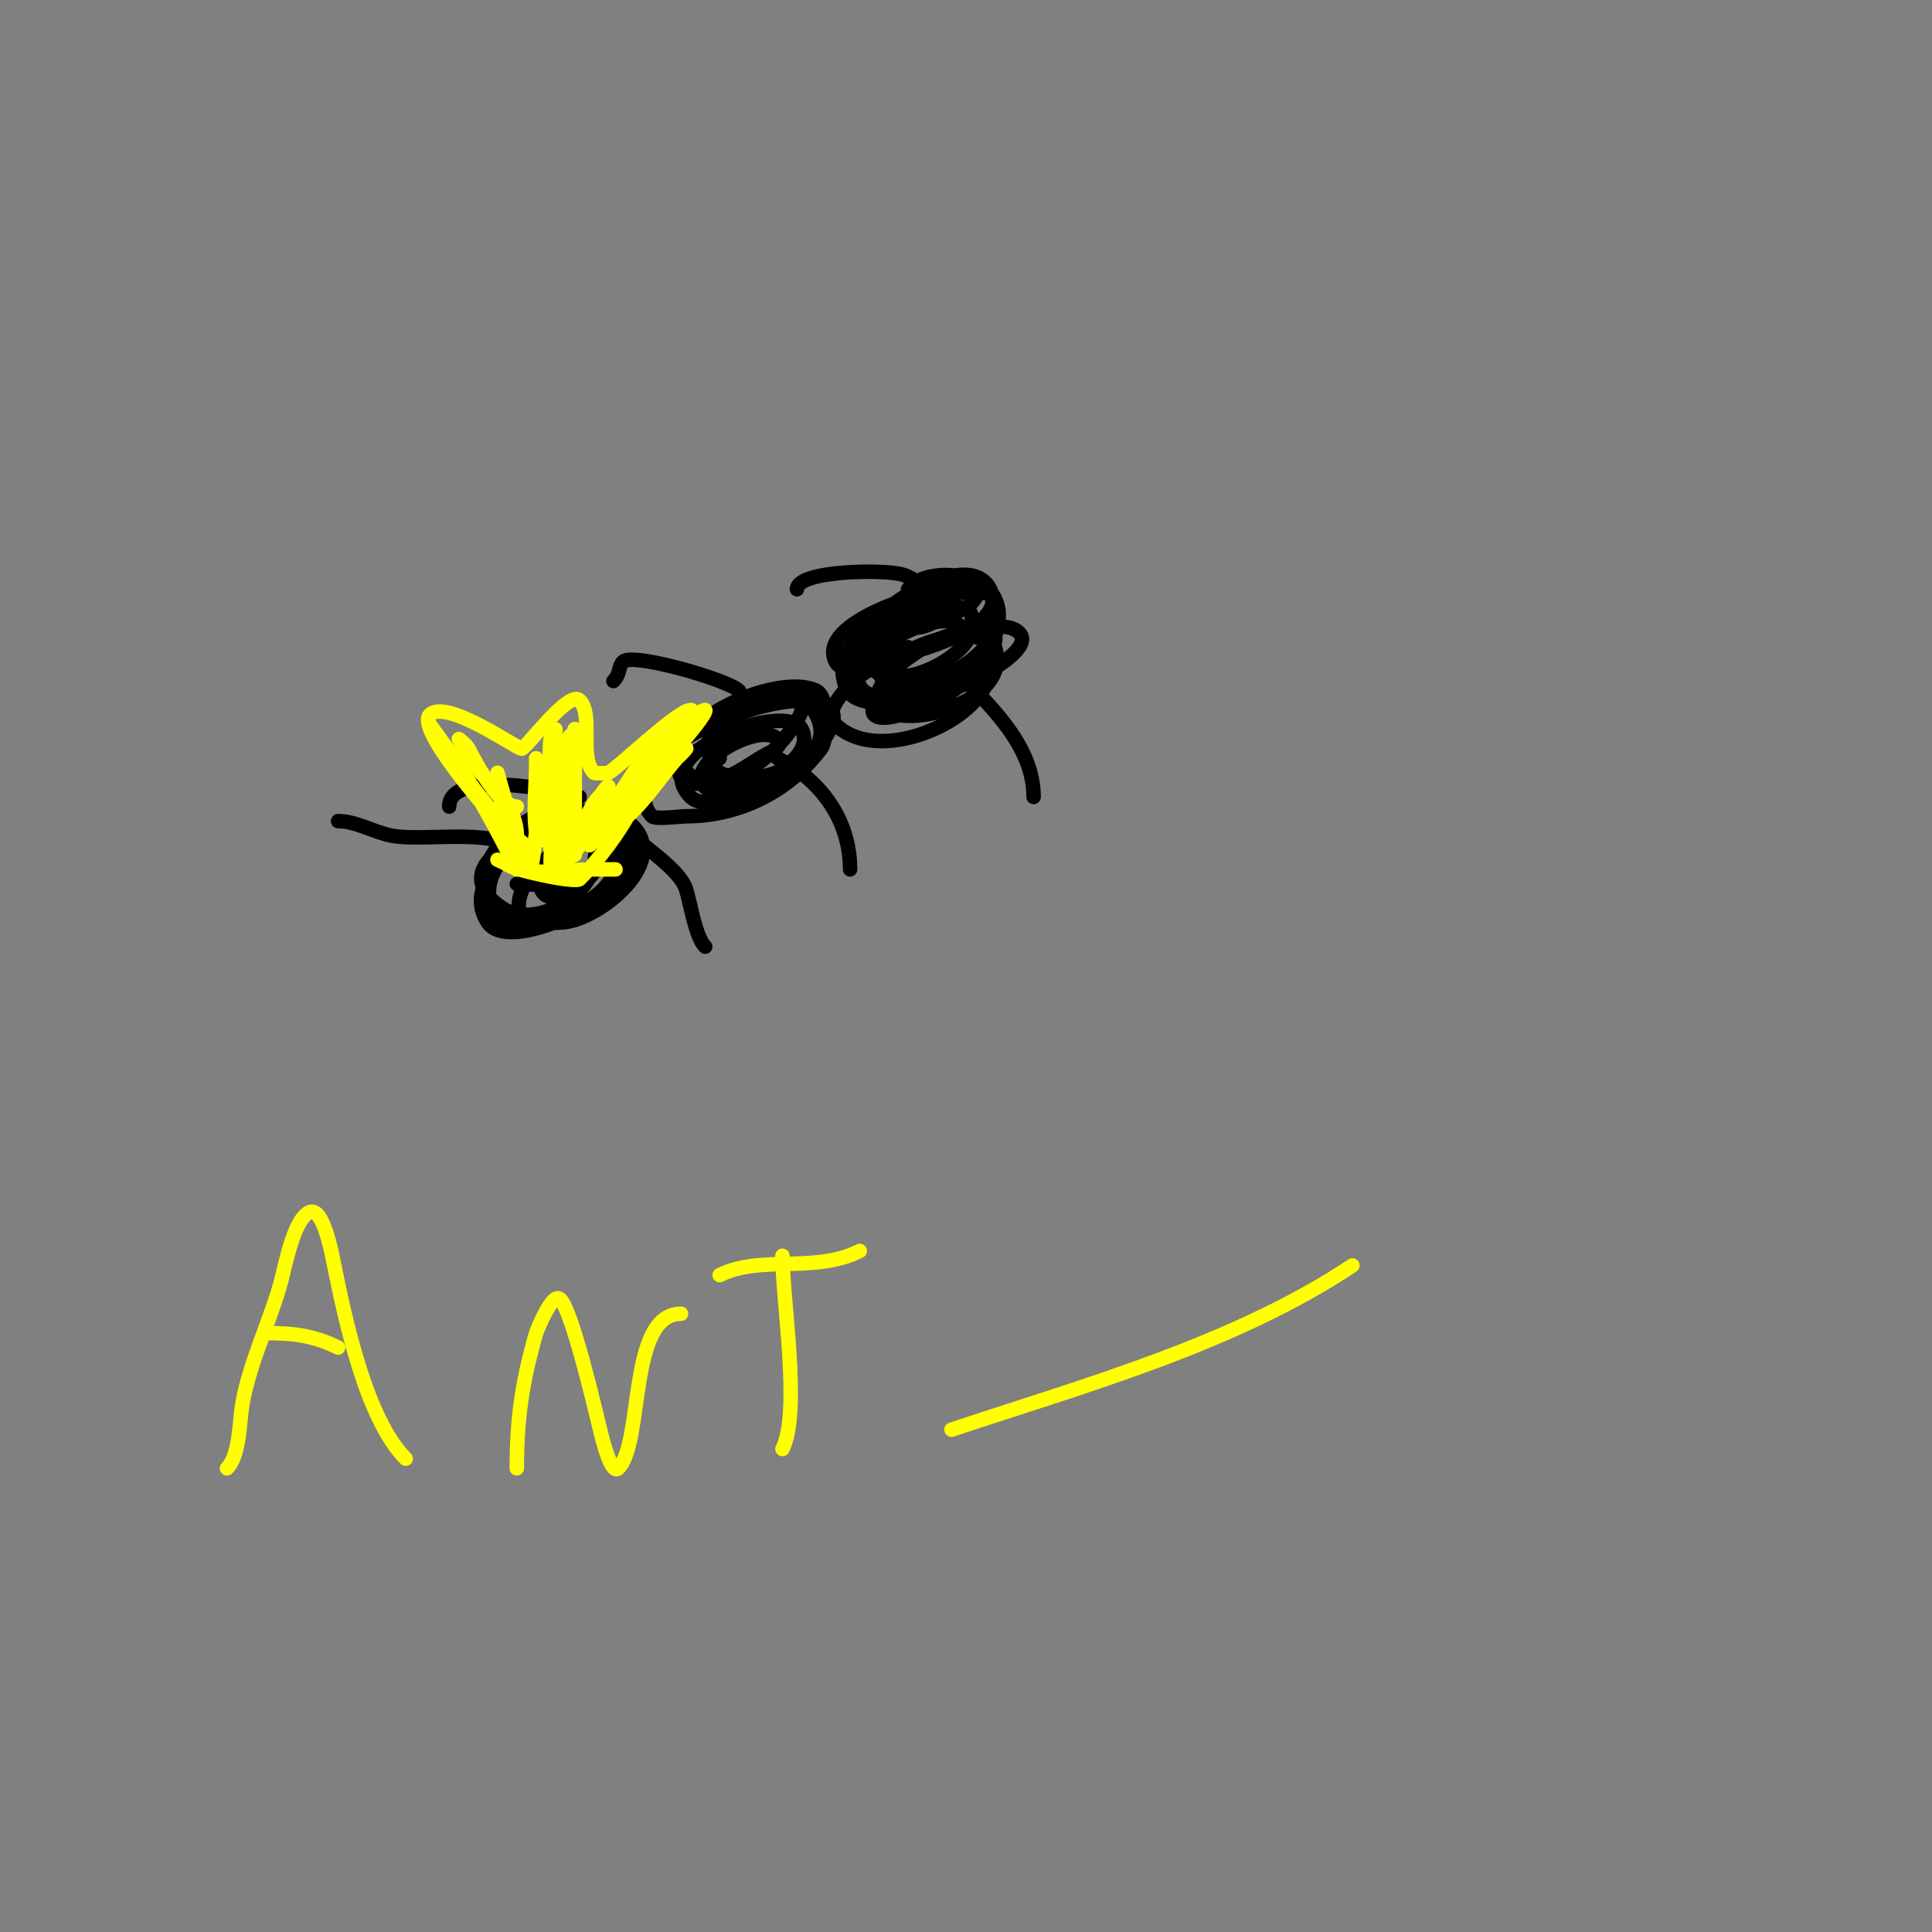<svg viewBox='0 0 400 400' version='1.1' xmlns='http://www.w3.org/2000/svg' xmlns:xlink='http://www.w3.org/1999/xlink'><rect x="0" y="0" width="400" height="400" fill="#808080" stroke="none"/><g fill='none' stroke='#000000' stroke-width='3' stroke-linecap='round' stroke-linejoin='round'><path d='M196,132c7.956,-1.591 12.137,1.727 8,10c-4.472,8.944 -23.121,15.879 -31,8c-3.013,-3.013 3.49,-8.792 5,-10c4.027,-3.222 27.935,-14.065 33,-9c2.768,2.768 -4.901,7.121 -6,8c-3.878,3.103 -27.281,11.157 -30,3c-3.7,-11.101 11.498,-14.749 18,-18c1.777,-0.889 11.649,-2.701 13,0c4.826,9.651 -13.993,21.004 -22,17c-5.786,-2.893 -1.901,-7 4,-7'/><path d='M188,122c3.375,-5.063 19.314,-3.314 13,3c-1.274,1.274 -4.377,2.189 -6,3c-2.186,1.093 -3.533,2 -6,2c-1.129,0 -6.204,0.796 -7,0c-1.805,-1.805 1.36,-3.36 2,-4c3.259,-3.259 17.322,-11.356 21,-4c4.369,8.739 -19.354,14.071 -24,15c-1.69,0.338 -6.698,2.605 -8,0c-4.095,-8.19 19.136,-15 24,-15c2.356,0 7.941,-1.178 9,2c3.137,9.412 -6.219,18.888 -14,22c-1.561,0.624 -9.071,3.929 -11,2c-1.26,-1.26 1.35,-5.917 2,-7c2.361,-3.936 19.882,-16.355 23,-7c3.972,11.915 -21.096,17.711 -23,12c-2.901,-8.703 6.582,-12.716 13,-14c1.444,-0.289 9.072,-2.785 10,0c1.539,4.617 -24.347,17.307 -28,10c-5.085,-10.169 14.682,-18.439 22,-16c2.269,0.756 0.934,5.754 0,7c-3.701,4.934 -14.855,10.145 -20,5c-0.471,-0.471 0,-1.333 0,-2c0,-1.683 20,-13.744 20,-3'/><path d='M166,147c-1.257,5.028 -15.523,20.432 -19,10c-3.473,-10.42 17.711,-17.577 22,-9c5.268,10.536 -13.714,14 -20,14c-1.567,0 -7.009,0.981 -8,-1c-5.527,-11.055 20.03,-21.985 28,-18c2.769,1.384 2.415,10.113 1,12c-6.726,8.968 -17.034,14 -28,14c-1.084,0 -6.293,0.707 -7,0c-3.781,-3.781 0.64,-10.168 3,-13c4.407,-5.289 27.986,-15.014 34,-9c2.044,2.044 -1.852,6.852 -3,8c-3.079,3.079 -21.397,14.603 -26,10c-9.525,-9.525 19.993,-20.013 23,-14c3.846,7.692 -16.752,15.248 -20,12c-4.683,-4.683 11.271,-13.729 15,-10c1.411,1.411 -1.564,2.782 -2,3c-4.715,2.358 -8.929,7.024 -15,5c-6.811,-2.27 5,-10.588 5,-4'/><path d='M124,178c0,4.05 -10.316,11.053 -12,6c-2.854,-8.562 15.26,-16.74 19,-13c7.89,7.89 -7.771,20 -15,20c-1.875,0 -6.964,1.071 -8,-1c-4.434,-8.867 17.111,-22.889 22,-18c9.39,9.39 -23.767,26.849 -29,19c-7.512,-11.269 16.852,-25.074 25,-21c1.667,0.834 1,9 1,10c0,6.932 -20.732,14.901 -24,10c-6.473,-9.709 6.381,-17.952 14,-21c2.315,-0.926 9.739,-2.783 11,1c3.501,10.502 -3.663,21 -15,21c-3.7,0 -9.882,1.236 -12,-3c-5.105,-10.21 9.761,-23.413 20,-20c3.028,1.009 2.423,8.883 2,11c-1.437,7.187 -12.654,13.23 -19,9c-14.045,-9.363 9.485,-19.172 19,-16c8.189,2.73 -4.042,10.408 -7,11c-2.788,0.558 -6.121,0 -9,0'/><path d='M127,169c2.525,0 2.56,2.56 4,4c2.5,2.5 9.694,7.083 11,11c0.931,2.794 1.919,9.919 4,12'/><path d='M161,157c9.073,4.537 15,12.875 15,23'/><path d='M199,140c6.935,6.935 15,14.952 15,25'/><path d='M153,143c-2.214,-2.214 -22.032,-7.968 -24,-6c-1.008,1.008 -0.543,2.543 -2,4'/><path d='M120,165c-4.621,-1.54 -27,-5.797 -27,2'/><path d='M194,123c-2.662,-1.331 -4.419,-3.14 -7,-4c-3.531,-1.177 -22,-0.988 -22,3'/><path d='M107,176c-4.69,-4.69 -19.429,-1.686 -26,-3c-3.744,-0.749 -7.316,-3 -11,-3'/></g>
<g fill='none' stroke='#ffff00' stroke-width='3' stroke-linecap='round' stroke-linejoin='round'><path d='M107,180c-4.081,-8.162 -8.086,-15.628 -13,-23c-0.604,-0.906 -5,-7 -5,-7c0,0 3.686,5.529 4,6c4.324,6.486 9.927,13.927 15,19c0.1,0.1 2,1 2,1c0,0 -5.305,-4.305 -6,-5c-2.437,-2.437 -17.93,-20.07 -15,-23c3.413,-3.413 17.941,7 19,7c0.873,0 9.775,-12.225 12,-10c2.956,2.956 -0.214,11.786 3,15c0.141,0.141 2.795,0.103 3,0c1.824,-0.912 14.335,-13 17,-13c0.667,0 0,1.333 0,2c0,2.82 -4.339,10.226 -7,12c-2.867,1.912 -1.946,2.946 -5,6'/><path d='M131,167c-2.708,5.415 -7.213,11.213 -11,15c-0.92,0.92 -13.967,-1.967 -15,-3c-0.195,-0.195 -2,-1 -2,-1c0,0 5.414,1.805 6,2c3.406,1.135 9.392,0 13,0c1.183,0 7.084,0 5,0'/><path d='M114,175c2.209,-2.209 13.457,-9 17,-9'/><path d='M116,177c2.568,-2.568 4.543,-5.543 7,-8c2.383,-2.383 11,-3.991 11,-8'/><path d='M123,174c0,-3.904 9.93,-10.93 13,-14c1.849,-1.849 2.191,-2.096 4,-3c0.843,-0.422 2.667,-2.667 2,-2c-4.12,4.12 -6.691,8.691 -11,13c-0.885,0.885 -7,6.085 -7,6c0,-3.05 15.041,-23 18,-23c0.943,0 -1.216,1.477 -2,2c-1.855,1.236 -3.584,4.23 -5,6c-0.751,0.938 -1.333,2 -2,3c-1.001,1.501 -10.673,13.327 -11,13c-1.629,-1.629 2.296,-5.12 3,-6c4.665,-5.831 7.894,-13.421 14,-18c0.489,-0.367 6.73,-4.27 7,-4c0.506,0.506 -4.35,6.187 -5,7c-4.854,6.068 -19.249,15.498 -22,21c-0.235,0.469 2.657,-7.657 5,-10c0.667,-0.667 2,-2.943 2,-2c0,4.049 -6.976,14.988 -11,17c-0.533,0.267 -1,1 -1,1c0,0 0,-2 0,-3c0,-2.569 1.696,-18 5,-18c0.035,0 -2.924,7.619 -3,8c-0.316,1.579 -0.684,3.421 -1,5c-0.207,1.034 -0.529,3.943 -1,3c-0.286,-0.573 -0.351,-22.297 0,-23c0.333,-0.667 1,-2 1,-2c0,0 0,3.333 0,5c0,4.818 -2.17,15.66 0,20c0.488,0.977 1.891,-6.347 2,-7c0.661,-3.966 0.209,-8.044 1,-12c0.27,-1.348 1,-2.626 1,-4c0,-0.667 0,-2.667 0,-2c0,5 0,10 0,15c0,2 0,4 0,6c0,0.667 0,2.667 0,2c0,-4.667 0,-9.333 0,-14c0,-1.667 0,-3.333 0,-5c0,-0.667 0,-2.667 0,-2c0,6.333 0,12.667 0,19c0,0.294 0,5 0,5c0,0 0,-15.144 0,-17'/><path d='M119,160c0,-1.667 0,-3.333 0,-5c0,-10.366 -5.491,9.946 -6,13c-0.143,0.859 -0.719,6 -1,6c-2.077,0 -1,-12.184 -1,-15c0,-0.667 0,-2 0,-2c0,0 0,14.031 0,15c0,0.132 -0.722,7.278 -1,7c-3.336,-3.336 -7,-13.298 -7,-18c0,-0.333 0,-1 0,-1c0,0 2.372,8.743 3,10c0.471,0.943 1,4.054 1,3c0,-7.432 -8.003,-12.007 -11,-18c-0.307,-0.613 -1,-2 -1,-2c0,0 1.631,1.263 2,2c1.648,3.296 6.4,12 10,12'/><path d='M47,304c2.433,-2.433 2.588,-8.708 3,-12c1.046,-8.371 5.634,-17.718 8,-26c0.975,-3.413 2.661,-13.33 6,-15c2.775,-1.388 4.586,7.932 5,10c2.413,12.065 6.766,32.766 15,41'/><path d='M55,276c5.514,0 9.918,0.459 15,3'/><path d='M107,304c0,-10.481 1.142,-17.997 4,-28c0.148,-0.519 3.365,-8.635 5,-7c2.455,2.455 7.025,22.098 8,26c0.058,0.231 2.315,10.685 4,9c5.31,-5.31 1.947,-32 13,-32'/><path d='M162,260c0,9.35 3.852,32.295 0,40'/><path d='M149,264c8.474,-4.237 19.596,-0.298 29,-5'/><path d='M197,296c27.254,-9.085 58.567,-17.711 83,-34'/></g>
</svg>